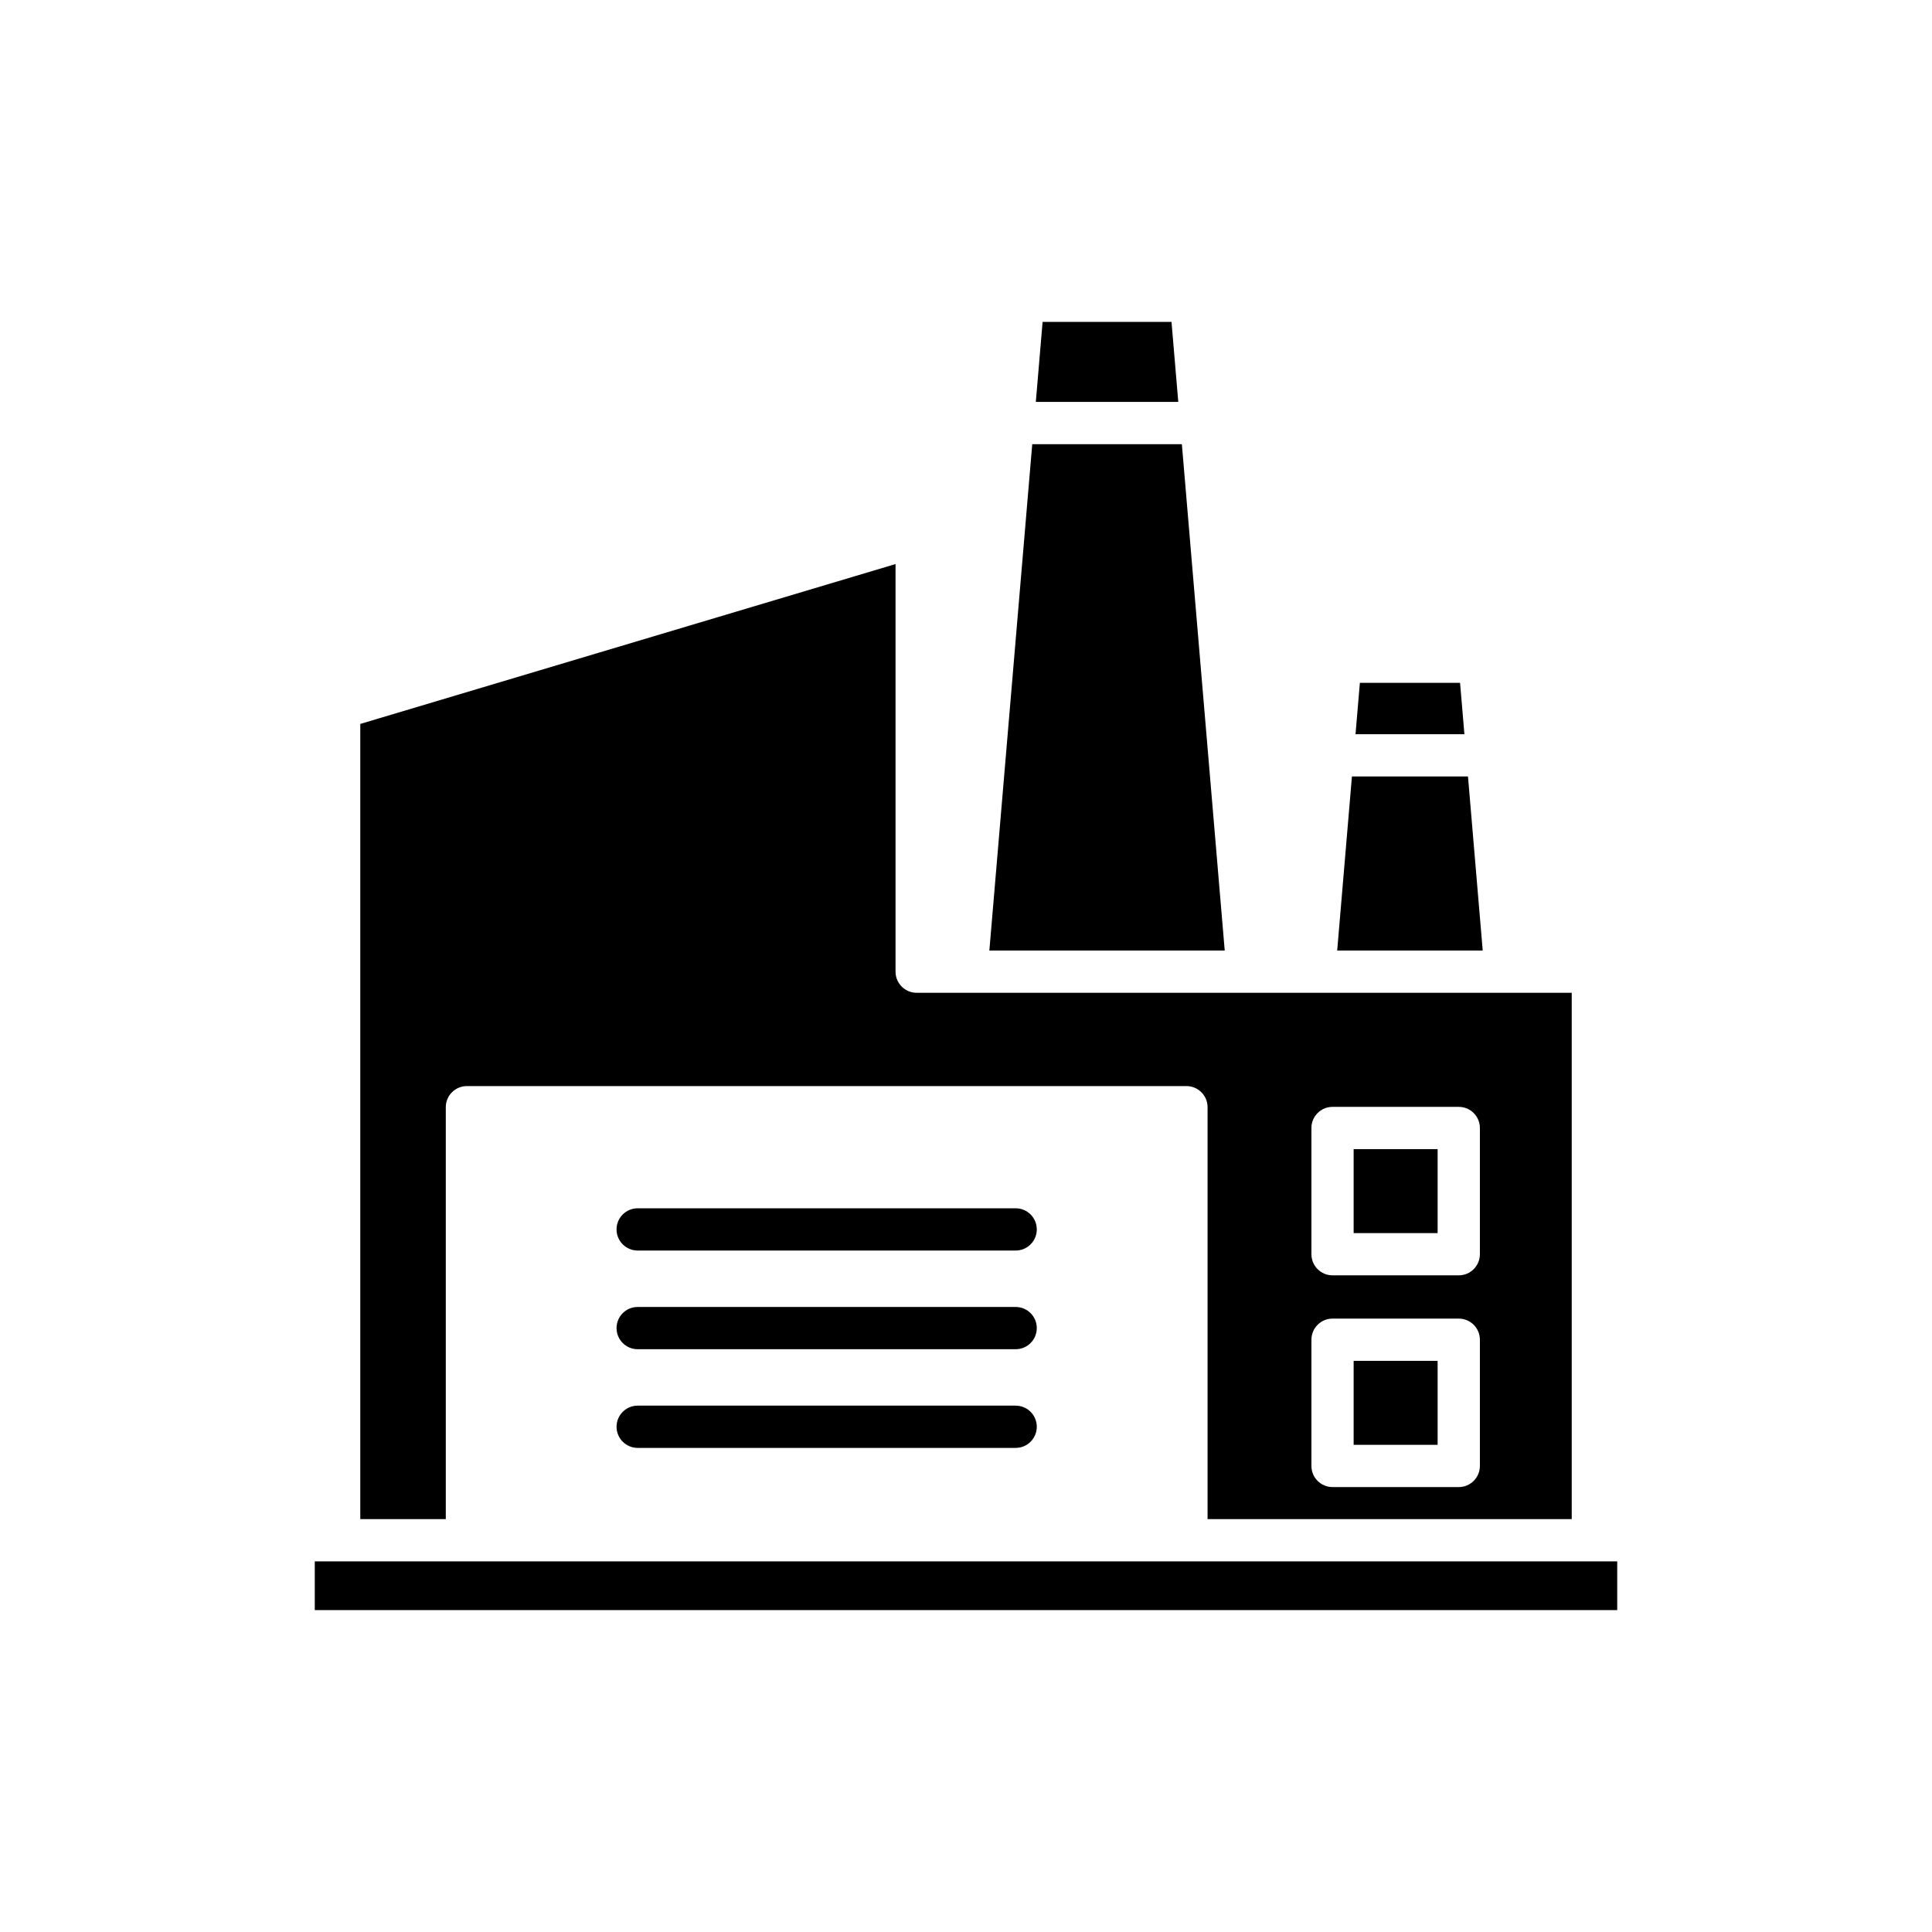 <?xml version="1.0" encoding="UTF-8"?>
<!-- Uploaded to: SVG Repo, www.svgrepo.com, Generator: SVG Repo Mixer Tools -->
<svg fill="#000000" width="800px" height="800px" version="1.1" viewBox="144 144 512 512" xmlns="http://www.w3.org/2000/svg">
 <g>
  <path d="m504.38 324.96-1.152 13.609h28.855l-1.152-13.609z"/>
  <path d="m498.37 395.91h38.566l-3.906-46.141h-30.754z"/>
  <path d="m420.3 229.3-1.797 21.215h37.754l-1.797-21.215z"/>
  <path d="m406.19 395.91h62.375l-11.359-134.19h-39.652z"/>
  <path d="m227.42 557.78h345.16v12.914h-345.16z"/>
  <path d="m413.16 516.51h-100.17c-3.094 0-5.598 2.508-5.598 5.598 0 3.09 2.504 5.598 5.598 5.598h100.17c3.094 0 5.598-2.508 5.598-5.598 0-3.094-2.504-5.598-5.602-5.598z"/>
  <path d="m413.16 490.36h-100.17c-3.094 0-5.598 2.508-5.598 5.598s2.504 5.598 5.598 5.598h100.17c3.094 0 5.598-2.508 5.598-5.598s-2.504-5.598-5.602-5.598z"/>
  <path d="m413.16 464.21h-100.17c-3.094 0-5.598 2.508-5.598 5.598s2.504 5.598 5.598 5.598h100.17c3.094 0 5.598-2.508 5.598-5.598 0-3.094-2.504-5.598-5.602-5.598z"/>
  <path d="m502.73 448.53h22.254v22.254h-22.254z"/>
  <path d="m502.73 504.64h22.254v22.254h-22.254z"/>
  <path d="m239.48 335.85v210.73h22.66v-109.16c0-3.09 2.504-5.598 5.598-5.598h190.68c3.094 0 5.598 2.508 5.598 5.598v109.16h96.508v-139.48h-173.6c-3.094 0-5.598-2.508-5.598-5.598v-108.02zm252.06 107.08c0-3.09 2.504-5.598 5.598-5.598h33.449c3.094 0 5.598 2.508 5.598 5.598v33.449c0 3.09-2.504 5.598-5.598 5.598h-33.449c-3.094 0-5.598-2.508-5.598-5.598zm0 56.113c0-3.09 2.504-5.598 5.598-5.598h33.449c3.094 0 5.598 2.508 5.598 5.598v33.449c0 3.09-2.504 5.598-5.598 5.598h-33.449c-3.094 0-5.598-2.508-5.598-5.598z"/>
 </g>
</svg>
